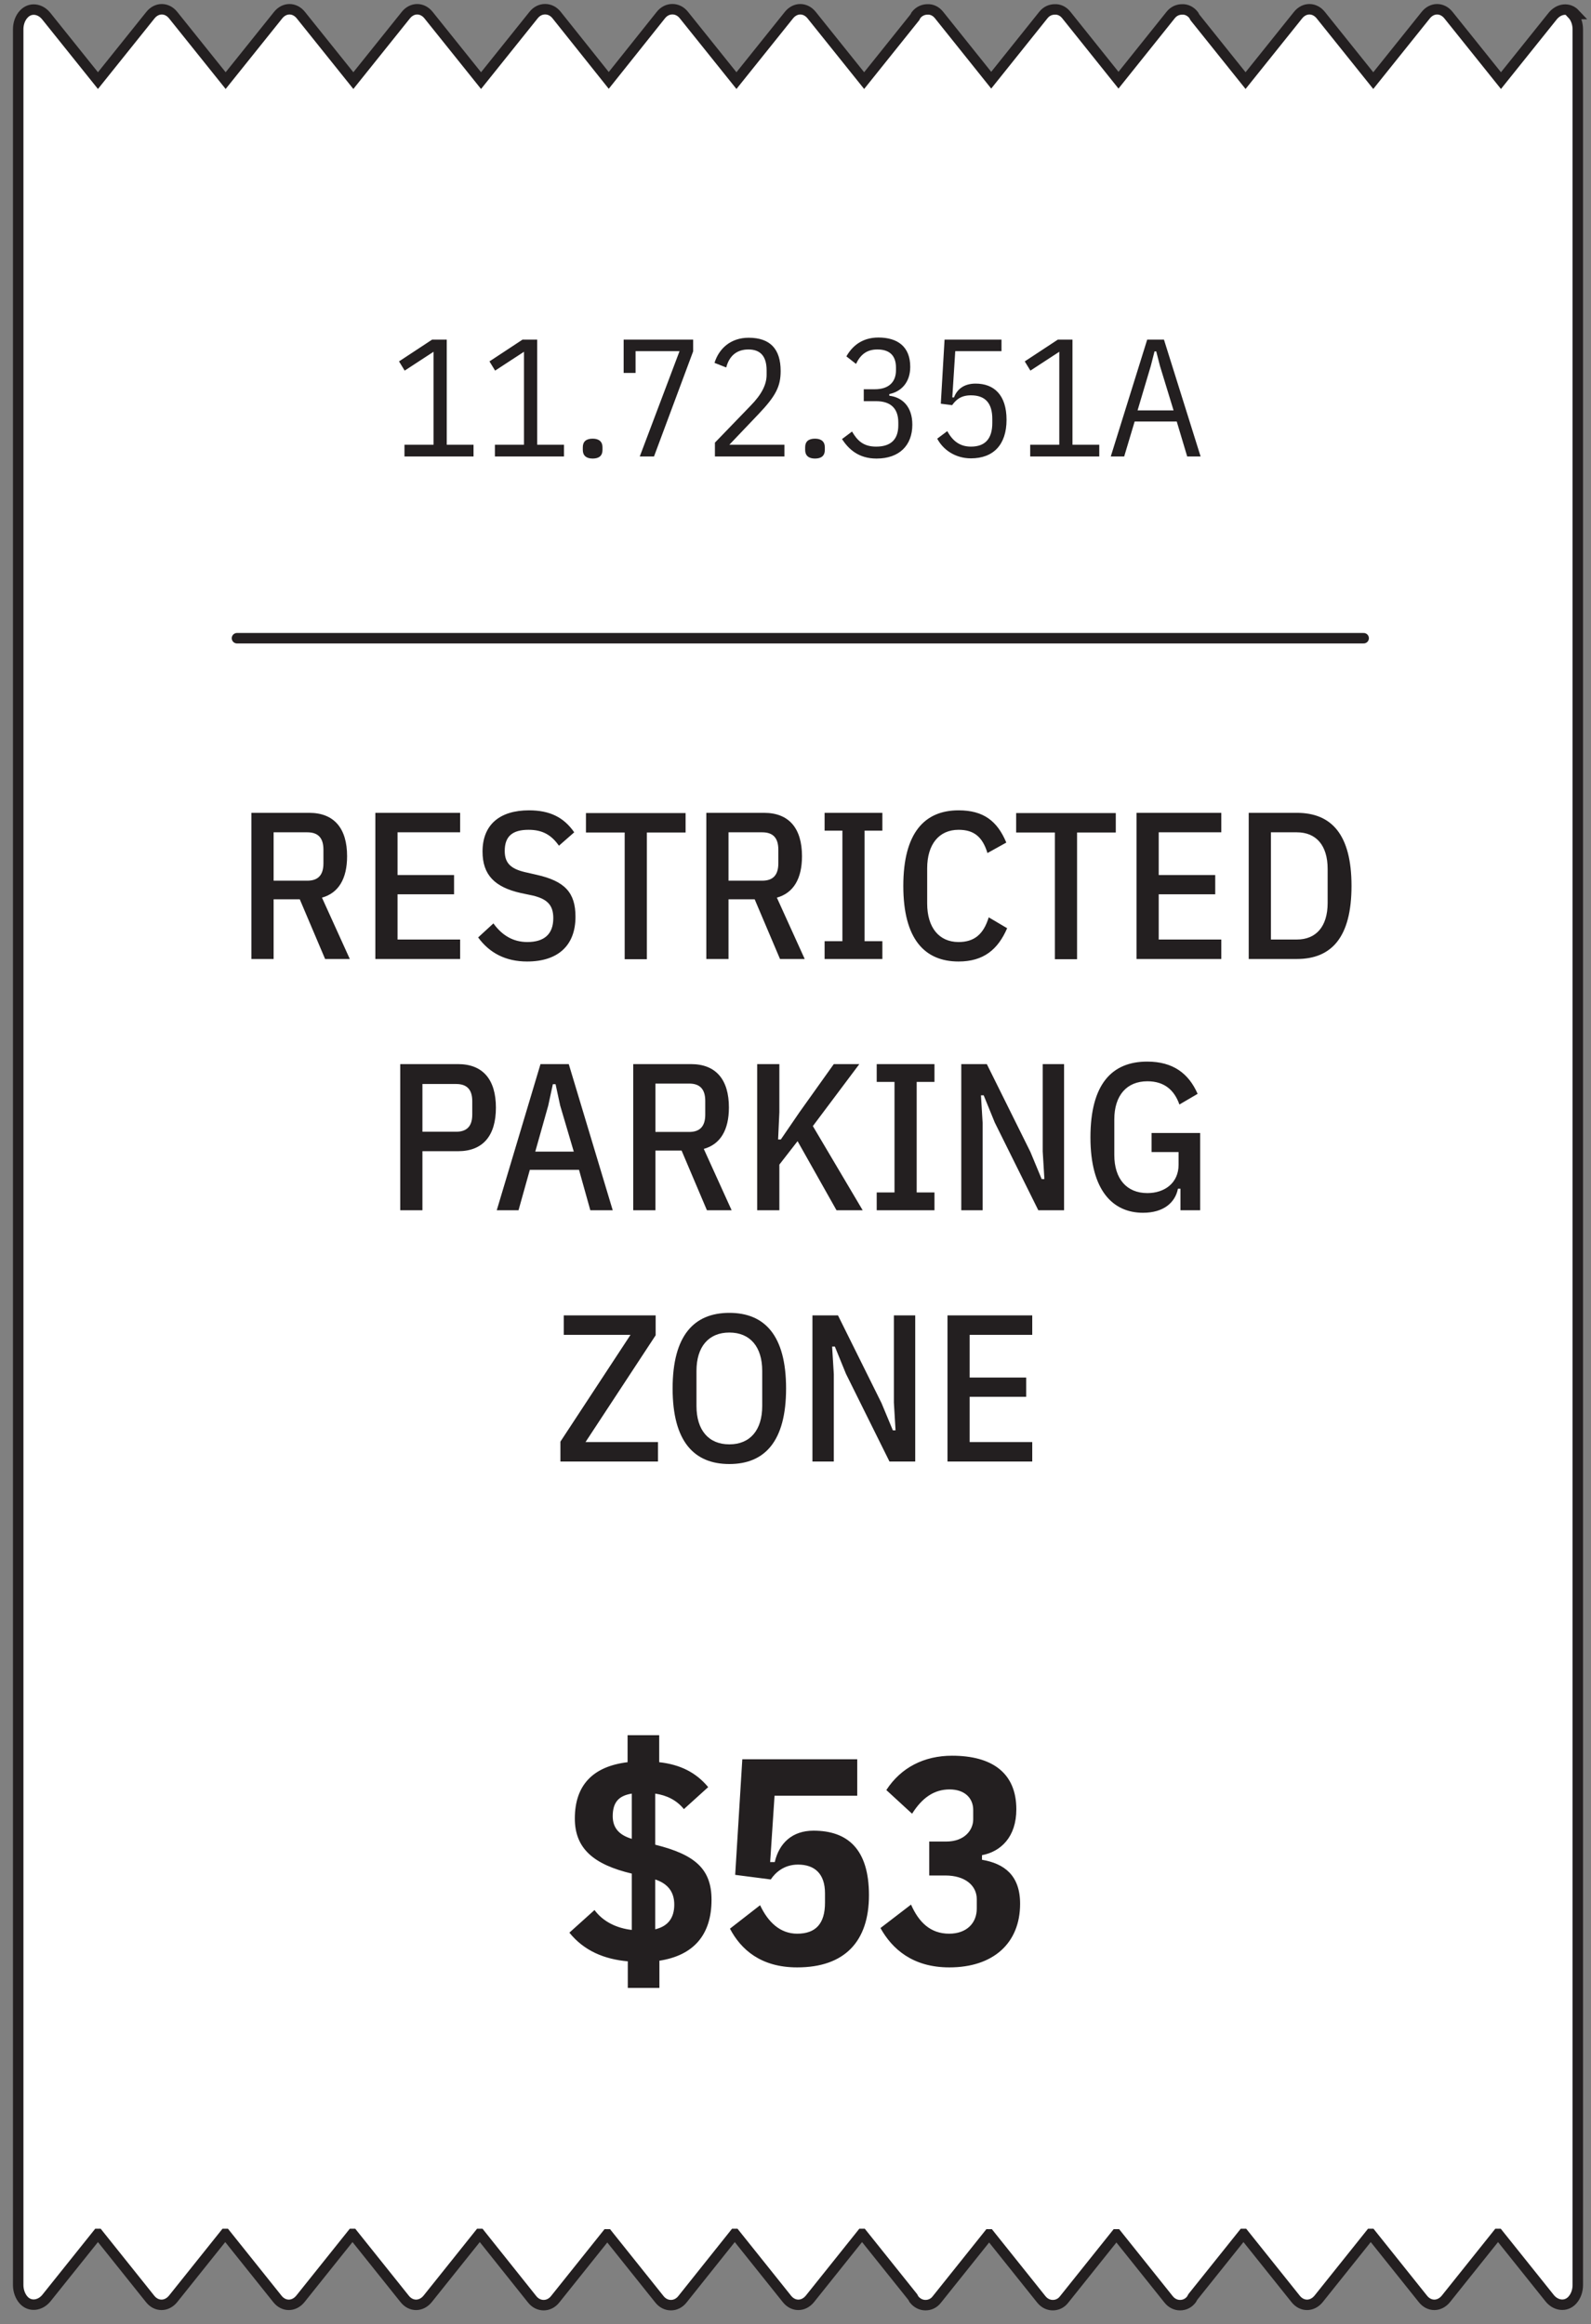 <svg width="76" height="111" viewBox="0 0 76 111" fill="none" xmlns="http://www.w3.org/2000/svg">
<rect x="0" y="0" width="76" height="111" fill="#808080" stroke="none"/>
<path d="M75.239 0.67C74.929 0.34 74.459 0.41 74.169 0.77L71.699 3.85L69.189 0.72C68.889 0.35 68.409 0.35 68.109 0.72L65.599 3.85L63.089 0.72C62.789 0.35 62.309 0.35 62.009 0.72L59.499 3.85L57.079 0.83L57.019 0.72C56.869 0.53 56.669 0.44 56.469 0.45C56.269 0.45 56.069 0.53 55.919 0.72L53.429 3.83L50.939 0.72C50.789 0.53 50.589 0.44 50.389 0.45C50.189 0.45 49.989 0.53 49.839 0.72L47.349 3.83L44.859 0.72C44.709 0.53 44.509 0.44 44.309 0.45C44.109 0.45 43.909 0.53 43.759 0.72L43.699 0.83L41.279 3.85L38.769 0.72C38.469 0.35 37.989 0.35 37.689 0.72L35.179 3.85L32.669 0.72C32.519 0.53 32.319 0.44 32.119 0.44C31.919 0.44 31.719 0.53 31.569 0.72L29.079 3.84L26.589 0.72C26.439 0.53 26.239 0.44 26.039 0.44C25.839 0.44 25.639 0.53 25.489 0.72L22.979 3.85L20.469 0.72C20.169 0.35 19.689 0.35 19.389 0.72L16.879 3.85L14.369 0.72C14.069 0.35 13.589 0.35 13.289 0.72L10.779 3.85L8.269 0.72C7.969 0.35 7.489 0.35 7.189 0.72L4.679 3.85L2.209 0.77C1.919 0.41 1.449 0.34 1.139 0.67C0.959 0.86 0.869 1.13 0.869 1.4V109.13C0.869 109.39 0.959 109.66 1.129 109.85C1.439 110.19 1.929 110.11 2.219 109.75L4.669 106.69H4.689L7.169 109.79C7.469 110.17 7.959 110.17 8.269 109.79L10.749 106.69H10.769L13.249 109.79C13.549 110.17 14.039 110.17 14.349 109.79L16.829 106.69H16.849L19.329 109.79C19.629 110.17 20.119 110.17 20.429 109.79L22.909 106.69H22.929L25.419 109.81C25.569 110 25.769 110.09 25.969 110.09C26.169 110.09 26.369 110 26.519 109.81L28.999 106.71H29.019L31.499 109.81C31.649 110 31.849 110.09 32.049 110.09C32.249 110.09 32.449 110 32.599 109.81L35.089 106.69H35.109L37.589 109.79C37.889 110.17 38.379 110.17 38.689 109.79L41.169 106.69H41.189L43.599 109.7L43.659 109.81C43.809 110 44.009 110.09 44.209 110.09C44.409 110.09 44.609 110.01 44.759 109.81L47.239 106.71H47.259L49.739 109.81C49.889 110 50.089 110.09 50.289 110.09C50.489 110.09 50.689 110.01 50.839 109.81L53.319 106.71H53.339L55.819 109.81C55.969 110 56.169 110.09 56.369 110.09C56.569 110.09 56.769 110.01 56.919 109.81L56.979 109.7L59.389 106.69H59.409L61.889 109.79C62.189 110.17 62.679 110.17 62.989 109.79L65.469 106.69H65.489L67.969 109.79C68.269 110.17 68.759 110.17 69.069 109.79L71.549 106.69H71.569L74.019 109.75C74.309 110.12 74.799 110.19 75.109 109.85C75.279 109.66 75.369 109.4 75.369 109.13V1.4C75.369 1.13 75.279 0.86 75.099 0.67H75.239Z" fill="white" stroke="#231F20" stroke-width="0.5" stroke-miterlimit="10"/>
<path d="M56.05 19.6H54.34L54.971 17.48L55.151 16.78H55.231L55.411 17.48L56.06 19.6H56.05ZM57.351 21.8L55.601 16.22H54.8L53.06 21.8H53.701L54.201 20.13H56.211L56.711 21.8H57.37H57.351ZM52.511 21.8V21.24H51.231V16.22H50.531L48.951 17.26L49.221 17.7L50.601 16.8V21.24H49.211V21.8H52.52H52.511ZM47.84 16.22H45.12L44.941 19.28L45.481 19.35C45.671 19.09 45.901 18.88 46.381 18.88C47.081 18.88 47.401 19.27 47.401 20.01V20.2C47.401 20.94 47.071 21.33 46.381 21.33C45.861 21.33 45.511 21.07 45.251 20.59L44.77 20.95C45.05 21.48 45.631 21.89 46.381 21.89C47.451 21.89 48.081 21.24 48.081 20.05C48.081 18.86 47.481 18.32 46.601 18.32C46.041 18.32 45.711 18.6 45.571 18.98H45.49L45.631 16.77H47.84V16.21V16.22ZM41.261 18.6V19.16H41.851C42.541 19.16 42.911 19.5 42.911 20.18V20.31C42.911 21 42.541 21.33 41.851 21.33C41.241 21.33 40.951 21.04 40.701 20.61L40.221 20.97C40.531 21.44 41.001 21.9 41.87 21.9C42.961 21.9 43.581 21.27 43.581 20.28C43.581 19.41 43.091 18.97 42.481 18.9V18.82C43.031 18.71 43.481 18.28 43.481 17.52C43.481 16.55 42.87 16.12 41.961 16.12C41.151 16.12 40.691 16.56 40.431 17.02L40.891 17.38C41.101 16.94 41.401 16.69 41.911 16.69C42.451 16.69 42.8 16.94 42.8 17.56V17.68C42.8 18.24 42.461 18.59 41.791 18.59H41.251L41.261 18.6ZM38.931 21.9C39.24 21.9 39.401 21.76 39.401 21.49V21.36C39.401 21.1 39.24 20.95 38.931 20.95C38.62 20.95 38.461 21.09 38.461 21.36V21.49C38.461 21.75 38.62 21.9 38.931 21.9ZM37.471 21.24H34.84L36.231 19.78C37.061 18.91 37.291 18.45 37.291 17.72C37.291 16.68 36.801 16.13 35.761 16.13C34.901 16.13 34.341 16.65 34.131 17.33L34.691 17.55C34.831 17.01 35.181 16.69 35.751 16.69C36.321 16.69 36.62 17.01 36.62 17.69V17.9C36.62 18.36 36.391 18.83 35.851 19.38L34.151 21.14V21.8H37.471V21.24ZM31.241 21.8L33.111 16.78V16.22H29.791V17.81H30.36V16.77H32.461L30.561 21.8H31.241ZM28.311 21.9C28.62 21.9 28.78 21.76 28.78 21.49V21.36C28.78 21.1 28.62 20.95 28.311 20.95C28 20.95 27.84 21.09 27.84 21.36V21.49C27.84 21.75 28 21.9 28.311 21.9ZM26.941 21.8V21.24H25.661V16.22H24.96L23.381 17.26L23.651 17.7L25.03 16.8V21.24H23.641V21.8H26.951H26.941ZM22.62 21.8V21.24H21.34V16.22H20.641L19.061 17.26L19.331 17.7L20.71 16.8V21.24H19.321V21.8H22.631H22.62Z" fill="#231F20"/>
<path d="M60.71 44.87V39.75H61.95C62.86 39.75 63.42 40.36 63.42 41.5V43.12C63.42 44.26 62.86 44.87 61.95 44.87H60.71ZM59.65 45.8H61.95C63.6 45.8 64.56 44.77 64.56 42.31C64.56 39.85 63.6 38.82 61.95 38.82H59.65V45.8ZM58.34 45.8V44.87H55.35V42.71H58.05V41.79H55.35V39.75H58.34V38.82H54.29V45.8H58.34ZM53.3 39.76V38.83H48.54V39.76H50.39V45.81H51.45V39.76H53.3ZM45.79 45.92C46.98 45.92 47.67 45.35 48.11 44.33L47.23 43.81C46.98 44.63 46.53 44.99 45.79 44.99C44.85 44.99 44.29 44.29 44.29 43.15V41.47C44.29 40.33 44.85 39.63 45.79 39.63C46.52 39.63 46.93 39.96 47.17 40.74L48.07 40.24C47.64 39.21 46.98 38.7 45.79 38.7C44.17 38.7 43.15 39.77 43.15 42.31C43.15 44.85 44.17 45.92 45.79 45.92ZM42.15 45.8V44.95H41.3V39.67H42.15V38.82H39.39V39.67H40.24V44.95H39.39V45.8H42.15ZM34.8 42.06V39.75H36.41C36.91 39.75 37.18 40 37.18 40.58V41.23C37.18 41.81 36.91 42.06 36.41 42.06H34.8ZM34.8 42.95H36.05L37.26 45.8H38.44L37.11 42.87C37.9 42.65 38.31 41.97 38.31 40.89C38.31 39.56 37.69 38.82 36.5 38.82H33.74V45.8H34.8V42.95ZM32.75 39.76V38.83H27.99V39.76H29.84V45.81H30.9V39.76H32.75ZM25.18 45.92C26.64 45.92 27.49 45.17 27.49 43.78C27.49 42.62 26.97 42.08 25.64 41.78L25.07 41.65C24.4 41.49 24.11 41.22 24.11 40.64C24.11 39.93 24.49 39.63 25.25 39.63C25.92 39.63 26.34 39.88 26.7 40.39L27.43 39.75C26.93 39.03 26.26 38.7 25.27 38.7C23.88 38.7 23.05 39.38 23.05 40.67C23.05 41.78 23.63 42.37 24.88 42.65L25.45 42.77C26.16 42.94 26.43 43.24 26.43 43.85C26.43 44.61 26 44.99 25.19 44.99C24.51 44.99 23.98 44.67 23.57 44.1L22.84 44.77C23.38 45.51 24.15 45.92 25.18 45.92ZM21.98 45.8V44.87H18.99V42.71H21.69V41.79H18.99V39.75H21.98V38.82H17.93V45.8H21.98ZM13.07 42.06V39.75H14.68C15.18 39.75 15.45 40 15.45 40.58V41.23C15.45 41.81 15.18 42.06 14.68 42.06H13.07ZM13.07 42.95H14.32L15.53 45.8H16.71L15.38 42.87C16.17 42.65 16.58 41.97 16.58 40.89C16.58 39.56 15.96 38.82 14.77 38.82H12.01V45.8H13.07V42.95Z" fill="#231F20"/>
<path d="M56.389 57.8H57.329V54.11H55.009V55.02H56.299V55.63C56.299 56.49 55.639 56.98 54.809 56.98C53.819 56.98 53.229 56.3 53.229 55.16V53.46C53.229 52.32 53.819 51.64 54.809 51.64C55.629 51.64 56.099 52.07 56.339 52.75L57.209 52.24C56.779 51.26 56.029 50.7 54.799 50.7C53.119 50.7 52.089 51.77 52.089 54.32C52.089 56.87 53.169 57.92 54.599 57.92C55.589 57.92 56.139 57.43 56.269 56.77H56.389V57.8ZM49.599 57.8H50.829V50.82H49.809V54.99L49.889 56.31H49.759L49.219 55.01L47.139 50.82H45.919V57.8H46.939V53.63L46.859 52.31H46.989L47.519 53.61L49.599 57.8ZM44.639 57.8V56.95H43.789V51.67H44.639V50.82H41.879V51.67H42.729V56.95H41.879V57.8H44.639ZM39.959 57.8H41.209L38.829 53.78L41.049 50.82H39.829L38.189 53.12L37.299 54.42H37.169L37.229 53.12V50.82H36.169V57.8H37.229V55.62L38.099 54.5L39.959 57.8ZM31.309 54.06V51.75H32.919C33.419 51.75 33.689 52 33.689 52.58V53.23C33.689 53.81 33.419 54.06 32.919 54.06H31.309ZM31.309 54.95H32.559L33.769 57.8H34.949L33.619 54.87C34.409 54.65 34.819 53.97 34.819 52.89C34.819 51.56 34.199 50.82 33.009 50.82H30.249V57.8H31.309V54.95ZM27.409 55H25.569L26.189 52.8L26.409 51.78H26.539L26.759 52.8L27.409 55ZM29.269 57.8L27.169 50.82H25.819L23.729 57.8H24.769L25.309 55.87H27.659L28.199 57.8H29.269ZM20.179 51.77H21.789C22.289 51.77 22.559 52.02 22.559 52.59V53.23C22.559 53.8 22.289 54.05 21.789 54.05H20.179V51.77ZM20.179 57.8V54.98H21.879C23.069 54.98 23.689 54.24 23.689 52.9C23.689 51.56 23.069 50.82 21.879 50.82H19.119V57.8H20.179Z" fill="#231F20"/>
<path d="M49.309 69.8V68.87H46.319V66.71H49.02V65.79H46.319V63.75H49.309V62.82H45.26V69.8H49.309ZM42.489 69.8H43.719V62.82H42.7V66.99L42.779 68.31H42.65L42.109 67.01L40.029 62.82H38.809V69.8H39.83V65.63L39.749 64.31H39.88L40.41 65.61L42.489 69.8ZM34.84 68.98C33.84 68.98 33.27 68.29 33.27 67.15V65.47C33.27 64.33 33.84 63.64 34.84 63.64C35.84 63.64 36.41 64.33 36.41 65.47V67.15C36.41 68.29 35.84 68.98 34.84 68.98ZM34.84 69.92C36.52 69.92 37.55 68.85 37.55 66.31C37.55 63.77 36.52 62.7 34.84 62.7C33.16 62.7 32.13 63.77 32.13 66.31C32.13 68.85 33.16 69.92 34.84 69.92ZM31.43 68.87H27.97L31.32 63.77V62.82H26.93V63.75H30.119L26.77 68.85V69.8H31.43V68.87Z" fill="#231F20"/>
<path d="M44.389 87.96V89.57H45.159C46.099 89.57 46.659 90.05 46.659 90.7V91.15C46.659 91.85 46.169 92.35 45.339 92.35C44.429 92.35 43.879 91.78 43.519 90.96L42.059 92.08C42.609 93.07 43.589 93.96 45.349 93.96C47.439 93.96 48.729 92.81 48.729 90.92C48.729 89.56 47.969 89 46.909 88.82V88.6C47.809 88.43 48.549 87.73 48.549 86.41C48.549 84.67 47.389 83.85 45.479 83.85C44.149 83.85 43.039 84.41 42.339 85.49L43.569 86.62C44.049 85.86 44.619 85.46 45.359 85.46C46.099 85.46 46.489 85.89 46.489 86.44V86.89C46.489 87.38 46.099 87.95 45.189 87.95H44.379L44.389 87.96ZM40.949 84.02H35.459L35.119 89.54L36.819 89.76C37.029 89.44 37.449 89.05 38.119 89.05C38.899 89.05 39.409 89.47 39.409 90.42V90.87C39.409 91.88 38.959 92.35 38.079 92.35C37.269 92.35 36.689 91.8 36.309 90.99L34.869 92.11C35.389 93.1 36.339 93.96 38.079 93.96C40.359 93.96 41.509 92.71 41.509 90.51C41.509 88.31 40.489 87.43 38.859 87.43C37.849 87.43 37.219 88.02 37.009 88.93H36.789L36.999 85.76H40.949V84.01V84.02ZM32.209 90.96C32.209 91.62 31.889 92 31.299 92.14V89.76C31.899 89.96 32.209 90.35 32.209 90.96ZM29.269 86.74C29.269 86.07 29.559 85.76 30.179 85.66V87.82C29.579 87.64 29.269 87.3 29.269 86.74ZM33.989 90.73C33.989 89.25 33.189 88.57 31.299 88.1V85.66C31.849 85.74 32.319 85.97 32.669 86.4L33.829 85.35C33.249 84.65 32.489 84.27 31.489 84.16V82.87H29.979V84.16C28.329 84.36 27.459 85.25 27.459 86.85C27.459 88.29 28.369 89.05 30.179 89.48V92.17C29.469 92.09 28.809 91.78 28.399 91.22L27.199 92.3C27.899 93.17 28.869 93.57 29.989 93.67V94.94H31.499V93.64C33.119 93.39 33.989 92.42 33.989 90.73Z" fill="#231F20"/>
<path d="M11.32 30.48H65.14" stroke="#231F20" stroke-width="0.5" stroke-miterlimit="10" stroke-linecap="round"/>
</svg>

